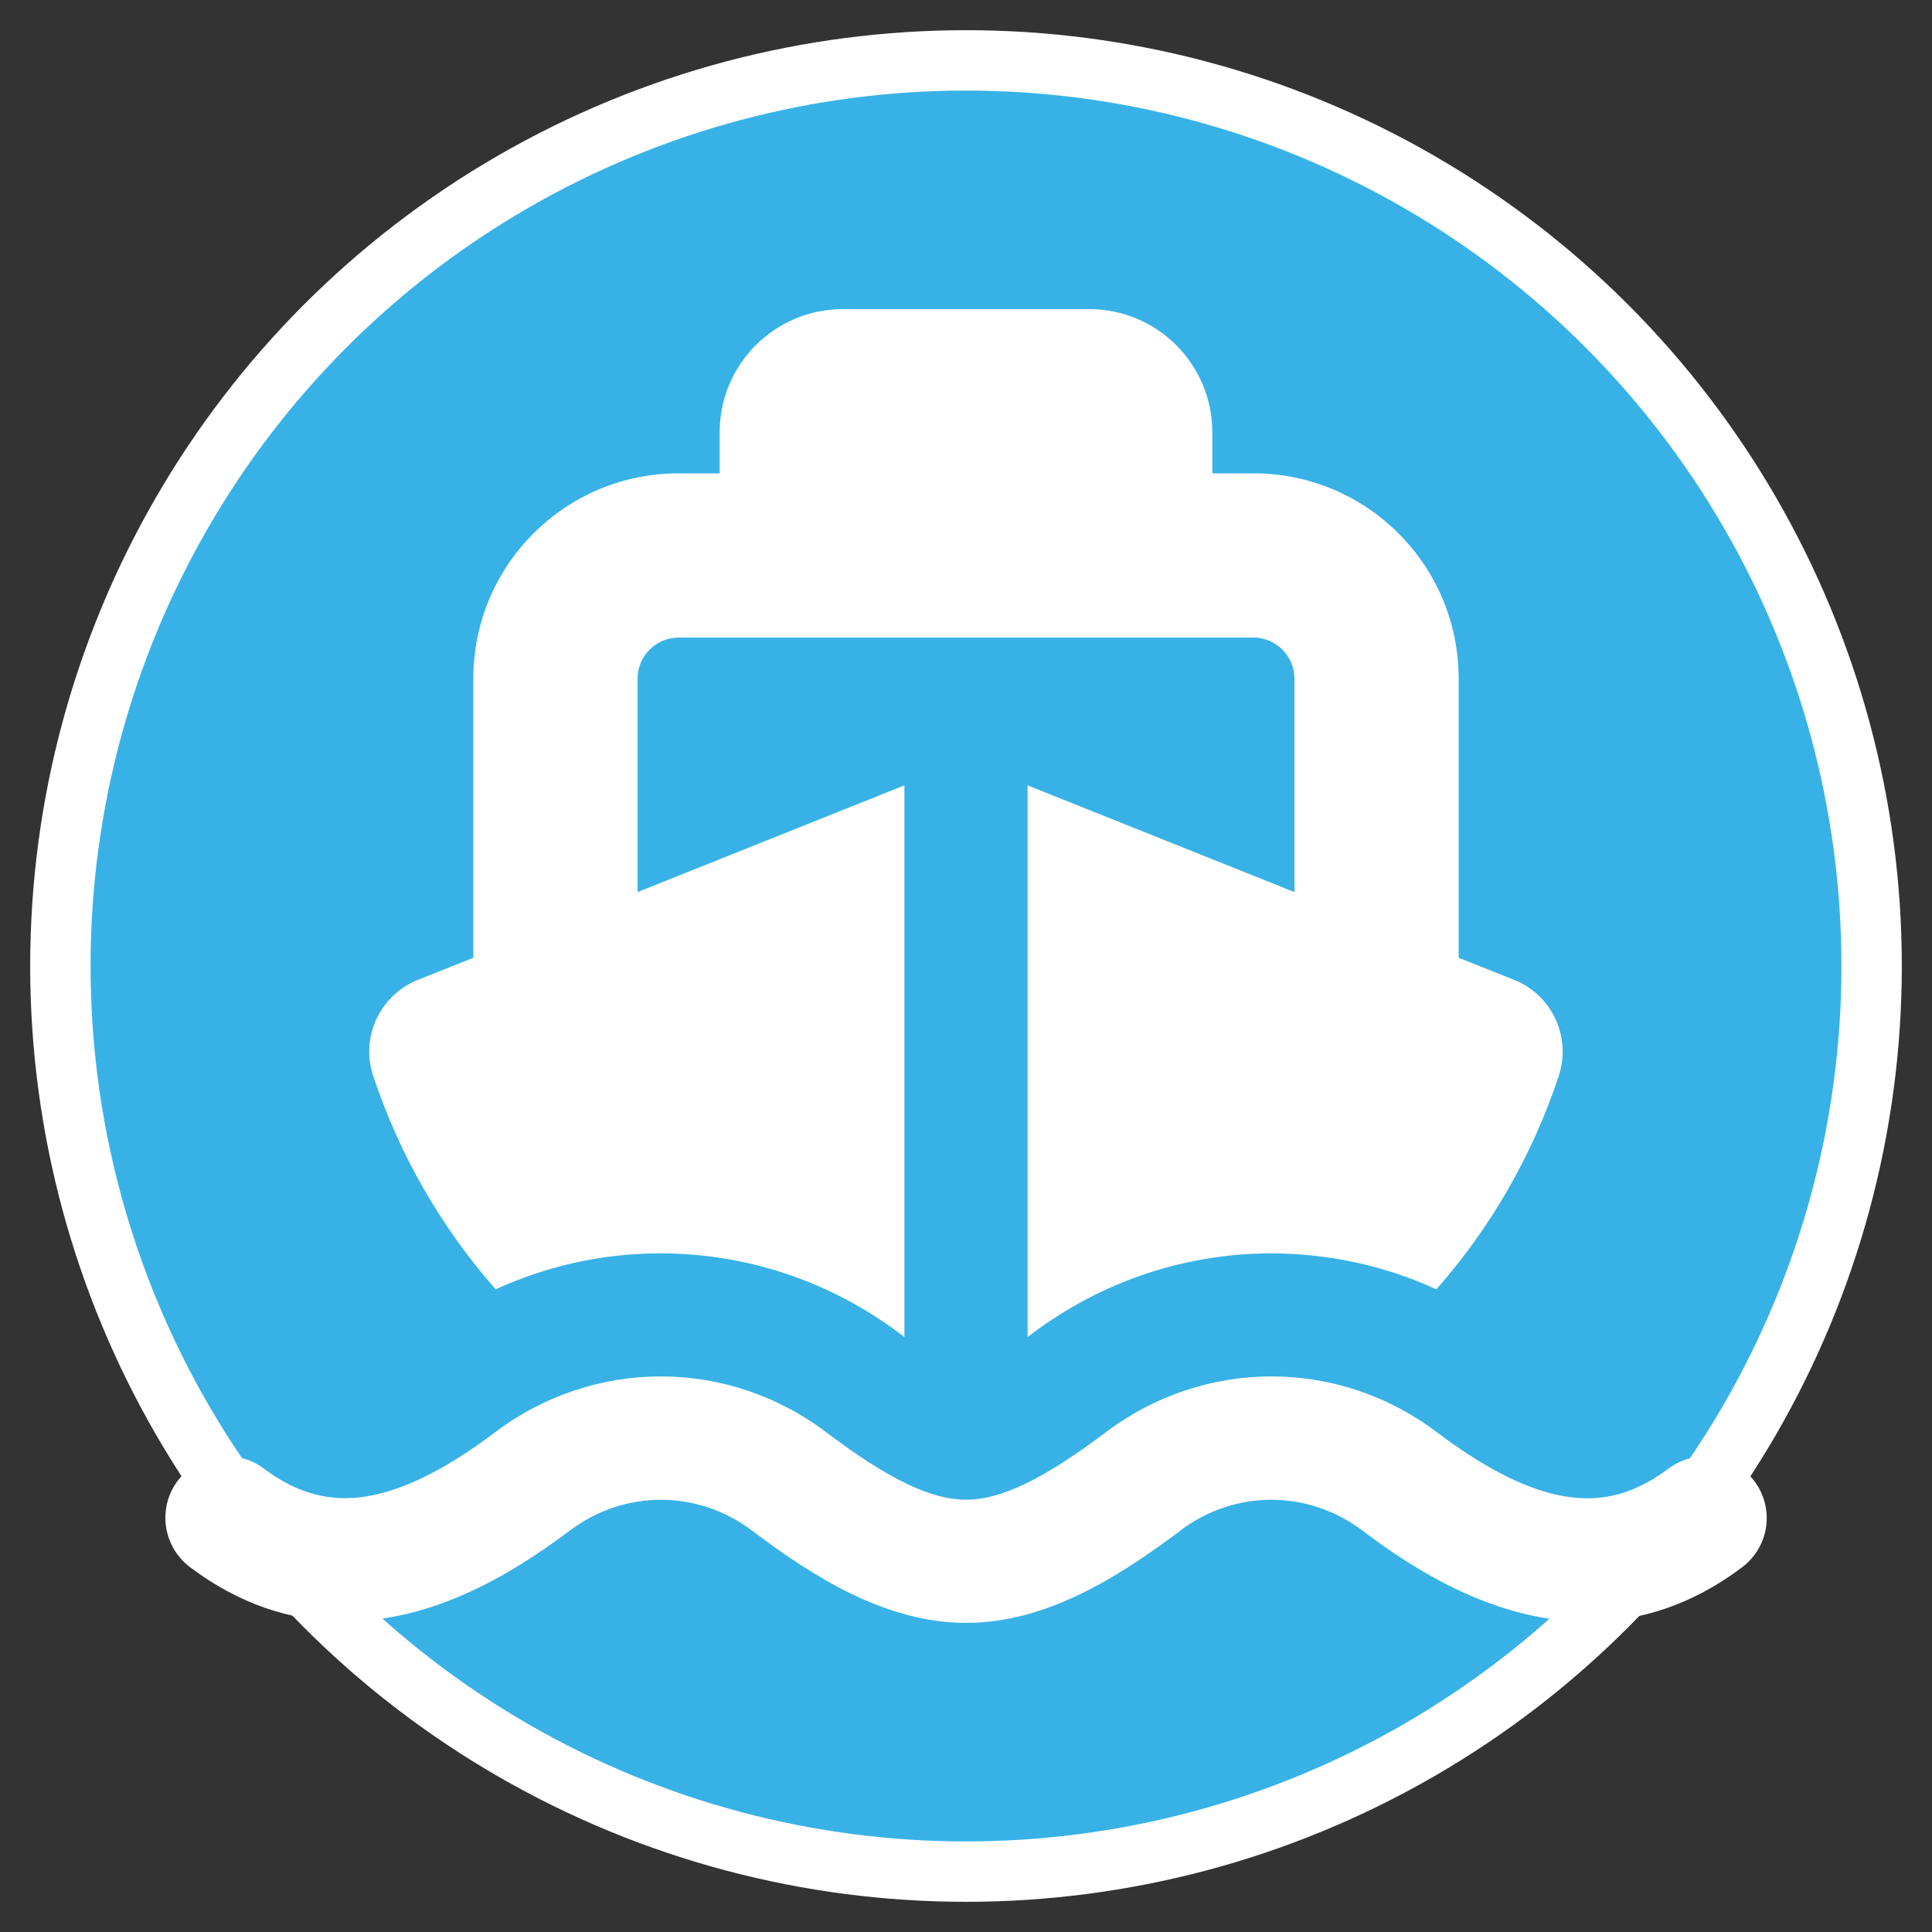 <?xml version="1.0"?>
      <svg xmlns="http://www.w3.org/2000/svg" viewBox="0 0 640 640">
         <rect x="0" y="0" width="640" height="640" fill="#333333" stroke="none"/>
         <g>
            <circle cx="320" cy="320" r="300" stroke-width="20" stroke="#ffffff" fill="#38b2e6" />
         </g>
         <g style="transform-origin: 50% 50%; transform: scale(.85);">
            <!--!Font Awesome Free v7.0.0 by @fontawesome - https://fontawesome.com License - https://fontawesome.com/license/free Copyright 2025 Fonticons, Inc.-->
            <path fill="#ffffff" d="M272 64C245.5 64 224 85.5 224 112L224 128L208 128C163.8 128 128 163.8 128 208L128 316.8L106.4 325.4C91.6 331.3 83.9 347.8 89 362.9C99.4 394.2 115.8 422.2 136.7 446C156.8 436.8 178.4 432.1 200 432C233.1 431.8 266.3 442.2 294.4 463.4L296 464.6L296 249.6L192 291.2L192 208C192 199.2 199.2 192 208 192L432 192C440.8 192 448 199.2 448 208L448 291.2L344 249.6L344 464.6L345.6 463.4C373.1 442.7 405.5 432.2 438 432C460.3 431.9 482.6 436.5 503.3 446C524.2 422.3 540.6 394.2 551 362.9C556 347.7 548.4 331.3 533.6 325.4L512 316.8L512 208C512 163.8 476.2 128 432 128L416 128L416 112C416 85.5 394.5 64 368 64L272 64zM403.4 540.1C424.7 524 453.3 524 474.6 540.1C493.6 554.5 516.5 568.3 541.8 573.4C568.3 578.8 596.1 574.2 622.5 554.3C633.1 546.3 635.2 531.3 627.2 520.7C619.2 510.1 604.2 508 593.6 516C578.7 527.2 565 529.1 551.3 526.3C536.4 523.3 520.4 514.4 503.5 501.7C465.1 472.7 413 472.7 374.5 501.7C350.5 519.8 333.8 528 320 528C306.2 528 289.5 519.8 265.5 501.7C227.1 472.7 175 472.7 136.5 501.7C114.9 518 95.2 527.5 77.6 527.4C68 527.3 57.7 524.4 46.4 515.9C35.8 507.9 20.8 510 12.8 520.6C4.8 531.2 7 546.3 17.6 554.3C36.7 568.7 57 575.3 77.4 575.4C111.3 575.6 141.7 558 165.5 540.1C186.8 524 215.4 524 236.7 540.1C260.9 558.4 289 576 320.1 576C351.2 576 379.2 558.3 403.5 540.1z"/>
         </g>
      </svg>